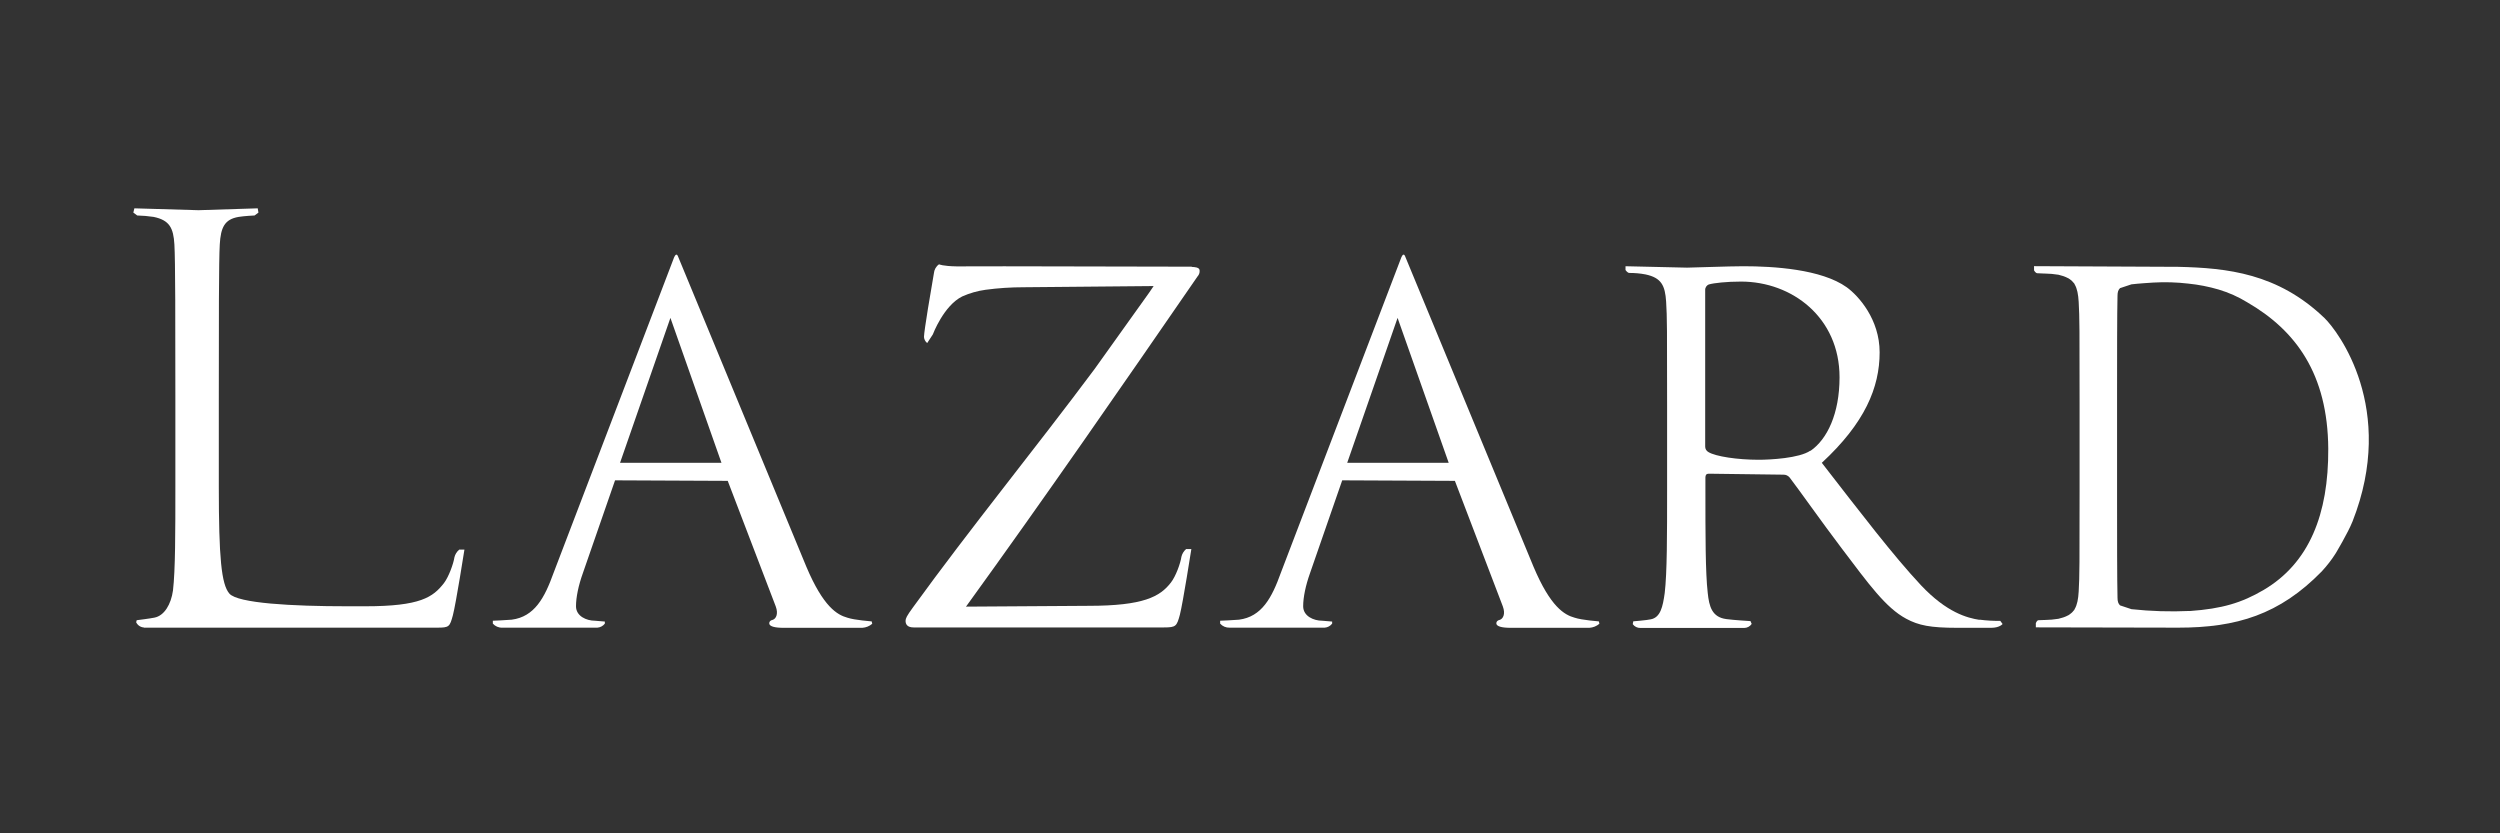<svg width="300" height="100" viewBox="0 0 300 100" fill="none" xmlns="http://www.w3.org/2000/svg">
<rect x="0" y="0" width="300" height="100" fill="#333333" stroke="none"/>
<path d="M143.007 32.029C143.204 32.029 143.4 32.056 143.597 32.1C143.847 32.172 143.955 32.288 143.955 32.485C143.973 32.744 143.874 32.986 143.704 33.173C134.619 46.354 125.453 59.625 115.92 72.797L130.622 72.699C137.212 72.699 139.206 71.608 140.521 69.891C141.093 69.149 141.657 67.611 141.773 66.797C141.862 66.439 142.059 66.126 142.336 65.885H142.962C142.962 65.885 141.952 72.35 141.585 73.772C141.209 75.149 141.12 75.292 139.68 75.292H109.634C108.874 75.292 108.668 74.908 108.668 74.505C108.668 74.219 108.793 73.933 109.544 72.904C116.448 63.372 124.228 53.839 131.346 44.289C133.51 41.248 135.683 38.199 137.883 35.141C138.071 34.872 138.258 34.595 138.437 34.327L122.851 34.47C121.313 34.47 119.783 34.568 118.263 34.774C117.297 34.908 116.358 35.176 115.473 35.57C113.229 36.679 111.941 40.13 111.941 40.13L111.261 41.168C111.038 40.989 110.895 40.721 110.877 40.435C110.877 39.746 111.762 34.524 112.066 32.807C112.102 32.368 112.325 31.966 112.683 31.716C112.683 31.716 113.103 31.939 114.802 31.966H114.856C118.719 31.939 122.386 31.966 126.034 31.966H126.052L143.016 32.002L143.007 32.029Z" fill="white"/>
<path d="M74.405 55.538L80.45 38.145L86.576 55.538H74.405ZM101.68 74.121C100.473 73.781 98.809 72.851 96.761 68.004L81.327 30.688C81.112 30.276 80.871 30.938 80.871 30.938L66.429 68.746C65.356 71.733 64.148 74.005 61.403 74.362C60.929 74.416 59.141 74.487 59.141 74.487V74.836C59.427 75.158 59.838 75.337 60.276 75.319H71.687C72.044 75.292 72.367 75.113 72.581 74.836V74.586L71.392 74.487C70.381 74.487 69.12 73.942 69.12 72.753C69.12 71.68 69.415 70.249 69.952 68.755L73.806 57.64L87.327 57.703L93.086 72.762C93.444 73.718 93.086 74.264 92.728 74.38C92.478 74.434 92.308 74.559 92.308 74.8C92.308 75.158 92.943 75.346 94.079 75.337H103.477C103.915 75.31 104.336 75.14 104.667 74.854L104.604 74.568C104.604 74.559 102.574 74.425 101.68 74.121Z" fill="white"/>
<path d="M161.665 55.538L167.71 38.145L173.844 55.538H161.665ZM188.948 74.121C187.732 73.781 186.069 72.851 184.021 68.004L168.586 30.688C168.372 30.276 168.139 30.938 168.139 30.938L153.697 68.746C152.624 71.733 151.417 74.005 148.68 74.362C148.206 74.416 146.418 74.487 146.418 74.487V74.836C146.704 75.158 147.124 75.337 147.554 75.319H158.964C159.322 75.292 159.644 75.113 159.858 74.836V74.586L158.66 74.487C157.65 74.487 156.38 73.942 156.38 72.753C156.38 71.68 156.675 70.249 157.211 68.755L161.066 57.64L174.587 57.703L180.337 72.762C180.694 73.718 180.337 74.264 179.979 74.38C179.737 74.434 179.559 74.559 179.559 74.8C179.559 75.158 180.194 75.346 181.329 75.337H190.728C191.166 75.31 191.586 75.14 191.926 74.854L191.863 74.568C191.872 74.559 189.851 74.425 188.948 74.121Z" fill="white"/>
<path d="M17.279 75.301C16.876 75.274 16.519 75.042 16.34 74.675L16.402 74.425C16.402 74.425 18.021 74.228 18.549 74.112C19.711 73.879 20.525 72.529 20.757 70.857C21.044 68.424 21.044 63.846 21.044 58.275V48.054C21.044 39.013 21.044 31.179 20.927 29.328C20.811 27.361 20.346 26.422 18.432 26.028C17.779 25.93 17.127 25.876 16.465 25.858L16 25.51L16.125 25C16.125 25 23.538 25.224 23.825 25.224C24.111 25.224 30.925 25 30.925 25L31.014 25.51L30.549 25.858C30.549 25.858 29.333 25.912 28.636 26.028C26.945 26.314 26.489 27.298 26.373 29.328C26.257 31.188 26.257 39.022 26.257 48.054V58.391C26.257 66.913 26.561 70.124 27.527 71.232C28.537 72.395 35.047 72.753 41.674 72.753H43.847C50.437 72.753 51.958 71.671 53.281 69.963C53.844 69.22 54.408 67.682 54.533 66.868C54.622 66.511 54.819 66.198 55.105 65.956H55.731C55.731 65.956 54.721 72.404 54.345 73.835C53.969 75.212 53.907 75.319 52.467 75.319H17.27L17.279 75.301Z" fill="white"/>
<path d="M217.24 54.081C215.916 54.993 212.402 55.172 211.034 55.172C208.512 55.172 205.874 54.778 205.015 54.251C204.765 54.117 204.613 53.857 204.622 53.571V34.819C204.604 34.515 204.792 34.229 205.078 34.13C205.659 33.96 207.206 33.79 208.923 33.79C215.049 33.79 220.745 38.101 220.745 45.273C220.745 49.636 219.261 52.73 217.249 54.108M237.521 74.38C236.09 74.156 233.622 73.522 230.528 70.24C227.202 66.69 223.303 61.575 218.617 55.538C223.768 50.772 225.556 46.524 225.556 42.277C225.556 38.315 223.025 35.498 221.604 34.47C218.563 32.297 212.822 31.948 209.209 31.948C207.439 31.948 203.084 32.118 202.449 32.118C202.163 32.118 195.062 31.948 195.062 31.948V32.404C195.062 32.404 195.295 32.753 195.519 32.753C196.171 32.753 196.824 32.807 197.468 32.932C199.355 33.334 199.811 34.246 199.936 36.205C200.052 38.038 200.052 39.648 200.052 48.608V58.704C200.052 64.222 200.052 68.746 199.766 71.161C199.534 72.824 199.256 74.085 198.103 74.317C197.593 74.434 195.993 74.559 195.993 74.559L195.93 74.899C196.145 75.194 196.484 75.364 196.851 75.355H209.29C209.657 75.355 209.996 75.176 210.202 74.872L210.059 74.532C210.059 74.532 207.966 74.407 207.162 74.291C205.445 74.067 205.096 72.797 204.926 71.134C204.649 68.719 204.649 64.195 204.649 58.677V57.3C204.649 57.014 204.756 56.844 205.042 56.844L214.003 56.96C214.298 56.951 214.575 57.077 214.763 57.309C215.907 58.802 218.599 62.63 221.004 65.804C224.268 70.115 226.28 72.922 228.74 74.246C230.233 75.051 231.655 75.337 234.865 75.337H238.934C239.962 75.337 240.311 74.881 240.311 74.881L240.034 74.505C239.211 74.514 238.389 74.469 237.566 74.362" fill="white"/>
<path d="M262.767 73.316C260.433 73.423 258.099 73.352 255.774 73.101L254.405 72.645C254.191 72.44 254.101 72.171 254.101 71.724C254.048 69.775 254.048 63.944 254.048 59.545V47.678C254.048 43.278 254.048 37.439 254.101 35.498C254.101 35.051 254.191 34.783 254.405 34.577L255.774 34.121C256.534 34.023 258.385 33.907 258.412 33.907C259.807 33.826 261.211 33.871 262.597 34.032C263.831 34.157 265.056 34.398 266.245 34.747C267.444 35.105 268.588 35.615 269.652 36.267C275.519 39.657 279.328 44.888 279.391 53.839C279.435 61.7 277.11 67.566 271.638 70.794C269 72.341 266.657 73.048 262.767 73.325M261.407 75.319C268.383 75.319 273.551 73.754 278.613 68.567C279.23 67.897 279.793 67.181 280.276 66.412C280.276 66.412 281.751 63.962 282.306 62.567C287.627 49.046 280.562 39.728 278.935 38.163C273.337 32.789 267.256 32.154 261.372 32.02L244.086 31.939V32.449C244.086 32.449 244.265 32.789 244.488 32.789C244.712 32.789 244.837 32.798 245.302 32.825H245.374C245.919 32.834 246.465 32.878 247.01 32.968C247.198 33.012 247.359 33.057 247.52 33.111L247.663 33.156C247.833 33.218 247.994 33.29 248.146 33.37H248.164C248.298 33.451 248.432 33.54 248.548 33.638L248.575 33.656C248.656 33.737 248.736 33.817 248.808 33.907C248.843 33.942 248.87 33.978 248.906 34.014C248.933 34.059 248.951 34.103 248.968 34.139C249.264 34.649 249.389 35.328 249.442 36.232C249.55 38.065 249.55 39.666 249.55 48.59V58.623C249.55 67.548 249.55 69.149 249.442 70.982C249.389 71.894 249.264 72.565 248.968 73.075C248.951 73.119 248.933 73.164 248.906 73.2C248.87 73.244 248.843 73.271 248.808 73.307C248.736 73.396 248.664 73.486 248.575 73.557L248.548 73.575C248.432 73.683 248.298 73.772 248.164 73.853H248.146C247.994 73.933 247.833 74.013 247.663 74.067L247.52 74.112C247.359 74.165 247.198 74.21 247.01 74.255C246.465 74.344 245.928 74.389 245.374 74.398H245.302C244.846 74.416 244.837 74.425 244.631 74.425C244.426 74.425 244.301 74.773 244.301 74.773V75.283L261.407 75.319Z" fill="white"/>
</svg>
